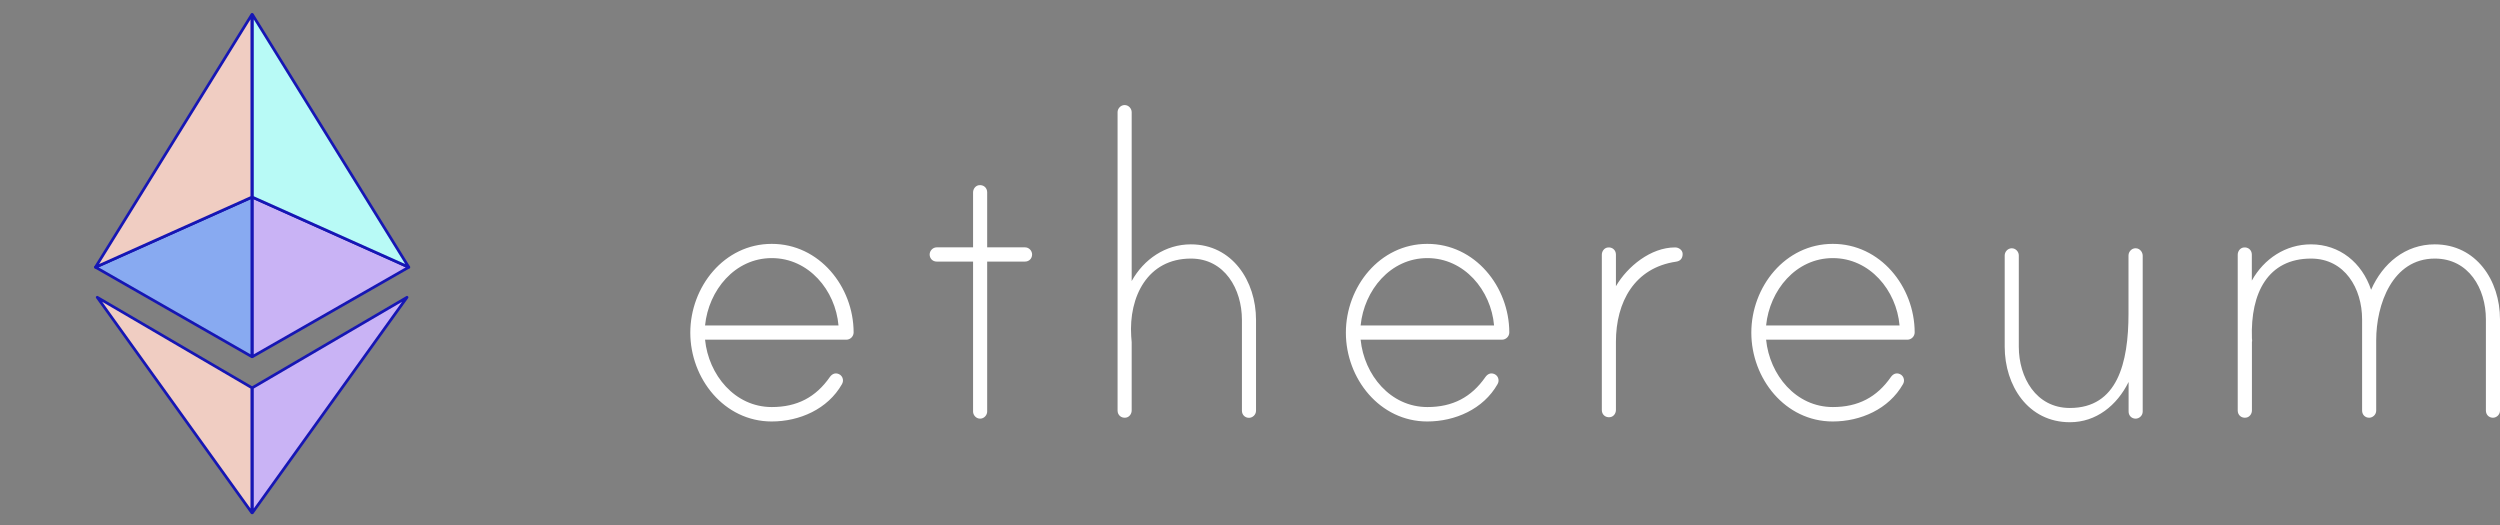 <svg width="100" height="21" viewBox="0 0 100 21" fill="none" xmlns="http://www.w3.org/2000/svg">
<rect x="0" y="0" width="100" height="21" fill="#808080" stroke="none"/>
<g clip-path="url(#clip0_1061_51976)">
<path d="M10.075 20.51V15.51L3.89 11.893L10.075 20.51Z" fill="#F0CDC2" stroke="#1616B4" stroke-width="0.111" stroke-linejoin="round"/>
<path d="M10.095 20.51V15.51L16.28 11.893L10.095 20.51Z" fill="#C9B3F5" stroke="#1616B4" stroke-width="0.111" stroke-linejoin="round"/>
<path d="M10.076 14.268V7.887L3.82 10.688L10.076 14.268Z" fill="#88AAF1" stroke="#1616B4" stroke-width="0.111" stroke-linejoin="round"/>
<path d="M10.095 14.268V7.887L16.351 10.688L10.095 14.268Z" fill="#C9B3F5" stroke="#1616B4" stroke-width="0.111" stroke-linejoin="round"/>
<path d="M3.82 10.687L10.075 0.582V7.886L3.82 10.687Z" fill="#F0CDC2" stroke="#1616B4" stroke-width="0.111" stroke-linejoin="round"/>
<path d="M16.351 10.687L10.095 0.582V7.886L16.351 10.687Z" fill="#B8FAF6" stroke="#1616B4" stroke-width="0.111" stroke-linejoin="round"/>
</g>
<path d="M34.145 13.296C34.145 13.457 34.012 13.588 33.852 13.588H28.202C28.343 14.997 29.394 16.282 30.871 16.282C31.881 16.282 32.631 15.892 33.195 15.079C33.277 14.967 33.399 14.895 33.555 14.963C33.64 15 33.7 15.079 33.715 15.169C33.73 15.263 33.703 15.315 33.678 15.367C33.11 16.368 31.977 16.859 30.867 16.859C28.967 16.859 27.612 15.143 27.612 13.307C27.612 11.471 28.967 9.755 30.867 9.755C32.768 9.751 34.142 11.463 34.145 13.296ZM33.54 13.018C33.418 11.61 32.349 10.324 30.871 10.324C29.394 10.324 28.343 11.61 28.202 13.018H33.54ZM41.002 9.894C41.165 9.894 41.284 10.036 41.284 10.178C41.284 10.343 41.161 10.463 41.002 10.463H39.487V16.462C39.487 16.604 39.365 16.746 39.205 16.746C39.042 16.746 38.923 16.604 38.923 16.462V10.463H37.468C37.304 10.463 37.186 10.339 37.186 10.178C37.186 10.036 37.308 9.894 37.468 9.894H38.923V7.698C38.923 7.559 39.016 7.432 39.149 7.409C39.339 7.379 39.487 7.511 39.487 7.69V9.894H41.002ZM50.241 12.793V16.428C50.241 16.593 50.1 16.713 49.959 16.713C49.796 16.713 49.677 16.589 49.677 16.428V12.793C49.677 11.568 48.99 10.343 47.636 10.343C45.898 10.343 45.148 11.876 45.248 13.445C45.248 13.487 45.267 13.67 45.267 13.689V16.417C45.267 16.555 45.174 16.683 45.041 16.705C44.851 16.735 44.703 16.604 44.703 16.424V4.487C44.703 4.345 44.825 4.202 44.985 4.202C45.148 4.202 45.267 4.345 45.267 4.487V11.242C45.753 10.366 46.622 9.774 47.632 9.774C49.291 9.774 50.241 11.242 50.241 12.793ZM60.372 13.296C60.372 13.457 60.238 13.588 60.079 13.588H54.425C54.566 14.997 55.617 16.282 57.094 16.282C58.104 16.282 58.854 15.892 59.418 15.079C59.5 14.967 59.622 14.895 59.778 14.963C59.864 15 59.923 15.079 59.938 15.169C59.953 15.263 59.927 15.315 59.901 15.367C59.333 16.368 58.2 16.859 57.09 16.859C55.19 16.859 53.835 15.143 53.835 13.307C53.835 11.471 55.19 9.755 57.09 9.755C58.995 9.751 60.368 11.463 60.372 13.296ZM59.763 13.018C59.641 11.61 58.572 10.324 57.094 10.324C55.617 10.324 54.566 11.61 54.425 13.018H59.763ZM67.306 10.159C67.306 10.343 67.206 10.444 67.043 10.467C65.383 10.71 64.637 12.078 64.637 13.67V16.398C64.637 16.537 64.545 16.664 64.411 16.686C64.222 16.716 64.073 16.585 64.073 16.405V10.19C64.073 10.051 64.166 9.923 64.3 9.901C64.489 9.871 64.637 10.002 64.637 10.182V11.448C65.101 10.654 66.033 9.897 67.002 9.897C67.143 9.894 67.306 9.998 67.306 10.159ZM76.587 13.296C76.587 13.457 76.453 13.588 76.294 13.588H70.644C70.785 14.997 71.835 16.282 73.313 16.282C74.323 16.282 75.072 15.892 75.637 15.079C75.718 14.967 75.841 14.895 75.997 14.963C76.082 15 76.141 15.079 76.156 15.169C76.171 15.263 76.145 15.315 76.119 15.367C75.551 16.368 74.419 16.859 73.309 16.859C71.408 16.859 70.053 15.143 70.053 13.307C70.053 11.471 71.408 9.755 73.309 9.755C75.21 9.751 76.583 11.463 76.587 13.296ZM75.982 13.018C75.859 11.61 74.79 10.324 73.313 10.324C71.835 10.324 70.785 11.61 70.644 13.018H75.982ZM85.708 10.231V16.462C85.708 16.627 85.567 16.746 85.426 16.746C85.262 16.746 85.144 16.623 85.144 16.462V15.278C84.68 16.218 83.848 16.889 82.797 16.889C81.12 16.889 80.188 15.42 80.188 13.869V10.216C80.188 10.073 80.31 9.931 80.47 9.931C80.633 9.931 80.752 10.073 80.752 10.216V13.869C80.752 15.094 81.439 16.319 82.794 16.319C84.694 16.319 85.14 14.524 85.14 12.543V10.216C85.14 10.051 85.303 9.882 85.504 9.942C85.626 9.983 85.708 10.103 85.708 10.231ZM100 12.771V16.424C100 16.589 99.859 16.709 99.718 16.709C99.554 16.709 99.436 16.585 99.436 16.424V12.771C99.436 11.546 98.749 10.343 97.394 10.343C95.694 10.343 95.048 12.179 95.048 13.607V16.424C95.048 16.589 94.907 16.709 94.766 16.709C94.602 16.709 94.484 16.585 94.484 16.424V12.771C94.484 11.546 93.797 10.343 92.442 10.343C90.723 10.343 90.014 11.711 90.077 13.528C90.077 13.569 90.096 13.652 90.077 13.67V16.417C90.077 16.555 89.984 16.683 89.847 16.705C89.658 16.735 89.509 16.604 89.509 16.424V10.19C89.509 10.051 89.602 9.923 89.736 9.901C89.925 9.871 90.073 10.002 90.073 10.182V11.224C90.56 10.347 91.428 9.774 92.438 9.774C93.589 9.774 94.48 10.508 94.844 11.591C95.308 10.53 96.217 9.774 97.39 9.774C99.049 9.774 100 11.22 100 12.771Z" fill="white"/>
<defs>
<clipPath id="clip0_1061_51976">
<rect width="20.149" height="20.149" fill="white" transform="translate(0 0.471)"/>
</clipPath>
</defs>
</svg>
